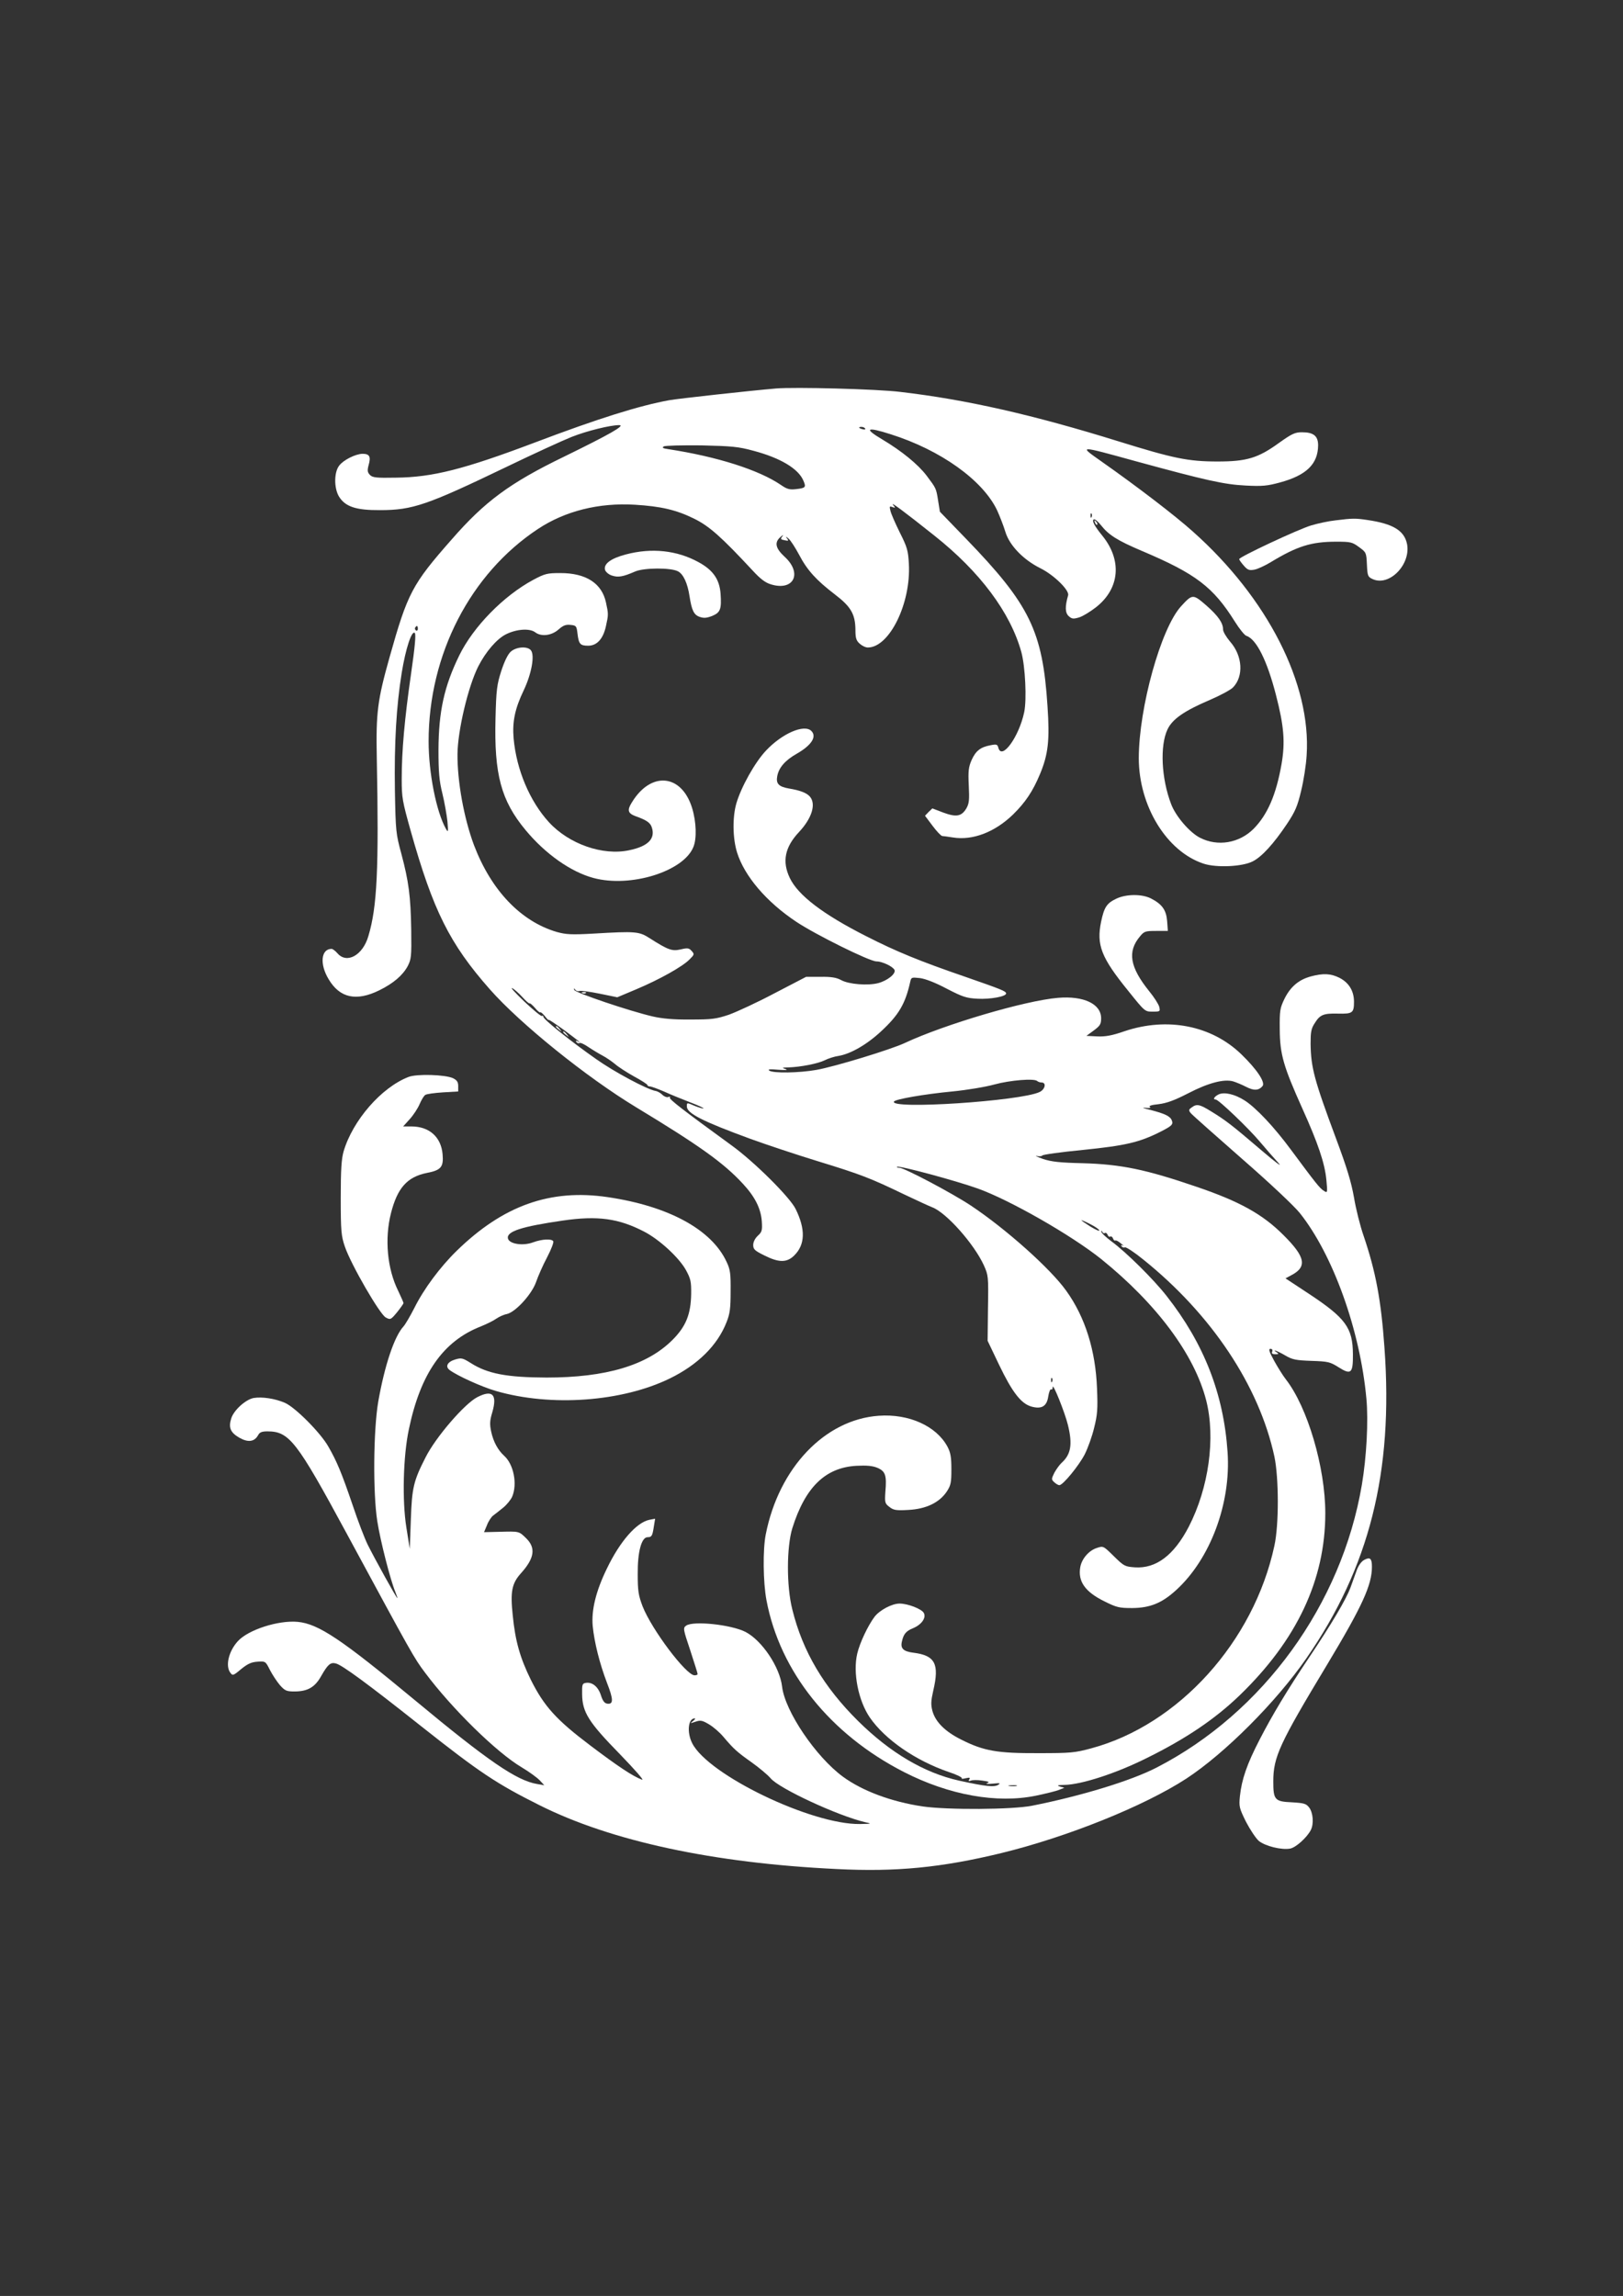<?xml version="1.0" standalone="no"?>
<!DOCTYPE svg PUBLIC "-//W3C//DTD SVG 20010904//EN"
 "http://www.w3.org/TR/2001/REC-SVG-20010904/DTD/svg10.dtd">
<svg version="1.0" xmlns="http://www.w3.org/2000/svg"
 width="905pt" height="1280pt" viewBox="0 0 905 1280"
 preserveAspectRatio="xMidYMid meet">
<rect x="0" y="0" width="905" height="1280" fill="#333333" stroke="none"/>
<g transform="translate(0,1280) scale(0.1,-0.1)"
fill="#ffffff" stroke="none">
<path d="M4325 10634 c-142 -12 -541 -56 -592 -65 -167 -30 -400 -103 -753
-237 -392 -148 -568 -193 -772 -195 -109 -2 -130 0 -145 15 -14 15 -16 24 -7
57 13 46 4 61 -35 61 -39 -1 -105 -34 -129 -65 -30 -37 -30 -126 -2 -173 35
-57 95 -77 230 -76 181 0 263 29 700 239 151 73 317 149 367 169 86 34 216 66
266 66 36 -1 -56 -53 -310 -177 -301 -146 -440 -249 -624 -460 -222 -252 -246
-299 -347 -658 -67 -238 -76 -308 -71 -560 12 -619 2 -832 -47 -994 -31 -107
-120 -156 -172 -96 -12 14 -27 25 -33 25 -59 0 -68 -85 -16 -170 62 -104 154
-124 282 -61 79 39 130 83 158 134 20 39 22 53 20 202 -3 189 -14 271 -55 425
-30 111 -32 124 -36 355 -4 261 8 468 38 654 22 135 56 239 73 222 7 -7 1 -76
-21 -228 -36 -250 -52 -428 -52 -587 0 -103 4 -124 50 -288 125 -444 217 -629
441 -883 170 -193 540 -491 816 -658 352 -213 488 -310 595 -426 68 -73 101
-139 106 -211 3 -49 1 -58 -22 -79 -16 -15 -26 -35 -26 -52 0 -24 9 -32 62
-58 81 -41 126 -41 167 0 61 60 63 146 8 258 -31 65 -231 264 -357 355 -272
198 -350 258 -345 267 4 5 -1 6 -9 3 -8 -3 -23 3 -33 13 -10 10 -28 20 -38 21
-48 9 -230 106 -330 177 -139 97 -295 222 -295 236 0 6 -4 8 -8 5 -5 -3 -48
33 -98 80 -49 47 -80 80 -68 75 11 -5 37 -28 57 -50 19 -21 37 -37 40 -35 2 3
16 -9 30 -25 13 -16 27 -28 30 -25 2 3 14 -7 26 -22 11 -15 21 -24 21 -20 0 3
37 -22 83 -55 82 -61 105 -79 78 -64 -10 5 -12 4 -7 -4 4 -6 12 -9 17 -6 5 4
28 -7 51 -23 24 -16 59 -37 78 -47 19 -10 50 -31 68 -46 18 -16 66 -47 107
-70 41 -22 75 -44 75 -48 0 -4 6 -8 14 -8 8 0 43 -13 78 -28 35 -16 101 -43
148 -61 47 -18 79 -33 72 -34 -7 0 -29 7 -49 15 -44 19 -43 19 -43 -4 0 -38
89 -83 354 -180 88 -32 259 -89 380 -126 238 -73 289 -93 476 -183 69 -33 141
-66 159 -73 78 -30 232 -203 287 -323 25 -56 26 -61 23 -239 l-2 -182 65 -136
c72 -150 121 -213 177 -230 58 -17 88 0 96 55 4 25 11 43 16 40 5 -3 9 3 9 13
0 27 68 -142 85 -212 26 -107 17 -163 -35 -210 -12 -11 -30 -36 -41 -56 -17
-35 -17 -37 0 -53 10 -9 22 -16 28 -16 20 0 110 110 142 173 17 34 41 100 52
147 18 72 21 103 16 220 -8 211 -66 397 -171 543 -87 123 -336 345 -531 475
-107 71 -374 212 -401 212 -10 0 -15 2 -12 5 8 9 327 -77 450 -121 179 -64
523 -261 688 -393 311 -251 521 -534 586 -789 53 -209 14 -487 -97 -703 -83
-160 -183 -235 -301 -227 -56 4 -61 7 -117 62 -59 58 -59 58 -95 46 -44 -14
-83 -59 -92 -105 -15 -81 26 -139 133 -192 70 -35 84 -38 157 -38 98 1 164 27
243 99 191 173 308 484 288 771 -22 324 -131 604 -340 870 -72 92 -223 242
-307 304 -32 24 -58 48 -57 55 0 7 2 6 6 -2 2 -6 9 -10 14 -6 5 3 12 -2 15
-10 3 -9 10 -13 15 -10 5 3 12 -2 15 -10 3 -9 9 -14 13 -12 4 3 18 -5 31 -16
14 -11 19 -16 11 -12 -9 4 -12 3 -7 -4 4 -6 12 -9 19 -6 7 2 53 -28 102 -68
382 -307 646 -705 731 -1098 25 -118 26 -381 0 -498 -115 -535 -534 -998
-1021 -1129 -92 -25 -116 -27 -295 -27 -228 -1 -304 12 -429 75 -91 45 -145
99 -162 161 -9 35 -8 56 5 113 35 149 10 196 -111 211 -56 7 -73 24 -64 62 9
42 23 59 63 75 47 20 74 58 59 85 -12 22 -89 52 -135 52 -42 0 -110 -36 -139
-73 -37 -49 -83 -146 -97 -206 -25 -106 6 -262 70 -356 85 -123 255 -241 443
-305 43 -14 74 -30 70 -34 -4 -4 5 -4 21 0 23 5 27 4 21 -6 -6 -10 -4 -12 9
-7 9 4 38 4 63 0 37 -5 43 -8 28 -14 -12 -5 0 -6 30 -3 40 4 46 3 32 -6 -23
-15 -69 -10 -220 23 -193 43 -383 155 -562 332 -191 189 -309 387 -367 622
-33 130 -32 348 0 453 72 229 184 338 357 348 58 3 90 0 117 -11 45 -19 53
-42 45 -133 -4 -60 -3 -66 22 -85 23 -18 36 -21 106 -17 99 5 173 41 214 102
23 35 26 50 26 125 0 69 -5 94 -22 126 -62 115 -215 184 -383 172 -300 -21
-557 -290 -630 -661 -17 -84 -15 -268 4 -368 75 -397 354 -746 766 -957 252
-129 519 -177 737 -132 56 12 115 26 130 33 l28 11 -25 7 c-19 6 -14 8 26 9
95 2 287 64 459 150 219 108 381 218 517 349 320 309 478 645 478 1016 0 255
-99 591 -220 746 -15 19 -44 65 -65 103 -28 51 -33 67 -21 67 10 0 13 -6 10
-15 -5 -11 1 -15 17 -15 19 0 21 2 9 10 -34 22 5 8 47 -17 39 -23 59 -27 146
-30 93 -3 104 -6 150 -35 71 -45 82 -35 81 73 -1 147 -41 201 -247 337 l-129
85 28 15 c95 48 85 103 -40 227 -116 116 -244 187 -485 269 -281 96 -419 125
-634 131 -128 3 -174 8 -222 24 -33 12 -48 19 -33 16 14 -3 28 -1 30 3 2 5
103 19 226 31 237 24 315 42 432 101 65 33 73 41 64 64 -9 23 -38 37 -119 58
-38 9 -52 15 -30 12 25 -3 35 -1 27 4 -9 6 7 12 48 16 47 6 88 21 168 62 110
57 198 80 249 65 16 -5 48 -18 71 -30 44 -23 71 -21 92 4 17 21 -32 94 -119
178 -166 160 -411 208 -650 128 -72 -25 -108 -31 -153 -29 l-60 3 41 30 c35
26 41 35 41 68 0 80 -97 126 -240 114 -184 -15 -635 -149 -853 -251 -75 -36
-396 -134 -496 -151 -97 -17 -239 -19 -261 -4 -11 8 3 9 50 5 42 -3 56 -2 40
4 -22 7 -20 8 15 9 68 2 166 21 204 40 20 10 54 21 76 24 68 11 160 64 240
139 97 90 133 152 160 272 6 28 7 28 55 23 30 -4 85 -25 149 -59 89 -46 110
-53 172 -56 69 -4 159 12 159 29 0 13 -23 22 -230 94 -253 87 -382 140 -549
225 -243 123 -381 229 -427 325 -44 92 -28 172 52 257 72 77 96 157 59 198
-18 20 -55 34 -116 44 -57 10 -73 27 -65 69 9 48 44 88 109 125 82 47 113 95
81 127 -40 39 -163 -14 -253 -110 -62 -66 -138 -202 -165 -294 -22 -76 -21
-194 4 -274 41 -131 163 -275 330 -386 108 -72 409 -221 447 -221 33 0 93 -29
101 -48 8 -21 -39 -59 -91 -73 -57 -15 -164 -7 -207 17 -26 14 -55 19 -115 18
l-80 0 -175 -91 c-96 -51 -211 -104 -255 -120 -72 -24 -94 -27 -215 -27 -94
-1 -158 5 -210 17 -130 30 -434 133 -438 148 -3 11 -2 11 6 1 5 -7 15 -10 23
-7 8 3 59 -4 113 -15 l98 -20 107 45 c128 54 255 125 295 165 28 28 29 30 13
48 -15 17 -23 18 -61 9 -49 -11 -69 -4 -173 62 -59 38 -77 40 -313 26 -124 -7
-154 -5 -205 9 -201 59 -366 232 -462 484 -56 150 -93 354 -92 507 1 131 59
377 116 490 42 82 103 153 155 179 59 29 131 34 162 11 34 -26 91 -19 130 15
26 23 41 29 67 26 32 -3 34 -6 39 -47 7 -60 15 -69 60 -69 49 0 84 39 99 110
14 63 14 67 0 131 -23 107 -111 164 -254 164 -74 0 -86 -3 -152 -38 -165 -89
-333 -260 -412 -421 -84 -172 -115 -312 -116 -526 0 -126 4 -172 22 -245 12
-49 24 -119 28 -155 5 -60 4 -63 -9 -40 -53 95 -96 310 -96 487 0 484 233 935
610 1184 151 100 339 147 540 135 147 -9 231 -29 329 -77 86 -42 153 -102 327
-289 44 -48 72 -69 103 -78 127 -39 177 62 76 154 -51 47 -58 80 -23 110 15
13 18 14 10 3 -11 -14 -9 -17 13 -21 22 -5 24 -3 13 11 -9 11 -6 11 9 -2 12
-10 38 -51 59 -90 45 -86 95 -141 198 -220 91 -69 115 -111 116 -198 0 -45 4
-60 23 -77 13 -12 33 -22 46 -22 120 0 241 245 229 466 -4 74 -9 93 -51 176
-25 51 -49 105 -52 121 -6 24 -5 26 11 20 17 -6 18 -5 4 12 -17 21 58 -34 230
-171 255 -202 424 -429 485 -649 22 -80 31 -265 16 -336 -29 -137 -125 -270
-144 -198 -5 19 -10 21 -44 14 -55 -10 -82 -31 -105 -82 -17 -39 -20 -61 -16
-142 4 -83 2 -101 -14 -129 -27 -44 -56 -49 -129 -22 l-60 23 -21 -20 -20 -21
42 -56 c23 -31 47 -56 54 -57 6 0 32 -4 59 -8 110 -18 234 29 336 128 69 68
110 129 150 225 46 110 55 189 42 379 -27 419 -99 566 -454 933 l-146 151 -10
62 c-11 70 -11 68 -64 139 -48 63 -138 137 -249 203 -103 61 -86 71 48 28 279
-88 514 -256 594 -424 15 -33 36 -87 46 -120 23 -76 100 -156 197 -204 74 -37
161 -122 153 -150 -18 -63 -17 -97 3 -116 18 -16 26 -17 59 -7 20 6 62 32 93
56 133 104 147 262 36 399 -44 54 -60 84 -48 91 5 4 23 -11 40 -32 43 -55 93
-86 227 -143 303 -128 399 -202 520 -395 25 -40 54 -76 64 -79 56 -18 116
-139 165 -330 45 -174 52 -263 31 -385 -30 -171 -78 -282 -156 -361 -80 -80
-200 -100 -298 -50 -58 29 -137 121 -162 189 -54 141 -63 324 -20 415 27 58
94 104 237 165 56 24 114 55 128 69 61 62 54 177 -16 256 -21 25 -39 55 -39
67 0 37 -27 76 -94 135 -74 64 -77 64 -141 -6 -112 -124 -234 -563 -235 -845
0 -267 155 -521 361 -589 72 -24 218 -17 275 13 51 26 117 99 190 208 46 69
59 99 79 184 14 56 28 145 31 199 26 397 -217 876 -635 1248 -98 88 -311 251
-506 388 -132 93 -137 93 190 3 392 -107 491 -129 610 -135 94 -5 122 -2 192
17 148 40 212 103 213 207 0 52 -25 73 -90 73 -39 0 -56 -8 -129 -60 -116 -84
-180 -103 -341 -103 -165 0 -246 17 -552 112 -476 148 -849 233 -1218 276
-130 16 -587 28 -695 19z m499 -223 c4 -5 -3 -7 -14 -4 -23 6 -26 13 -6 13 8
0 17 -4 20 -9z m-623 -124 c151 -40 251 -100 279 -167 16 -37 12 -41 -42 -47
-35 -4 -50 0 -83 23 -123 84 -355 158 -629 200 -29 4 -36 8 -25 15 8 5 100 7
209 6 170 -4 207 -7 291 -30z m1886 -369 c-3 -8 -6 -5 -6 6 -1 11 2 17 5 13 3
-3 4 -12 1 -19z m-3757 -624 c0 -8 -5 -12 -10 -9 -6 4 -8 11 -5 16 9 14 15 11
15 -7z m3454 -2521 c4 -4 15 -8 24 -8 28 0 20 -38 -11 -53 -107 -51 -841 -99
-812 -53 8 13 168 41 325 56 82 8 184 25 235 39 88 24 223 35 239 19z m346
-833 c0 -5 -22 5 -50 22 -27 17 -50 33 -50 35 0 2 23 -8 50 -22 28 -14 50 -30
50 -35z m-263 -842 c-3 -8 -6 -5 -6 6 -1 11 2 17 5 13 3 -3 4 -12 1 -19z
m-199 -2255 c-10 -2 -28 -2 -40 0 -13 2 -5 4 17 4 22 1 32 -1 23 -4z"/>
<path d="M7447 9899 c-38 -4 -98 -17 -135 -28 -74 -22 -402 -176 -402 -188 0
-5 12 -21 26 -37 21 -24 30 -27 58 -22 18 3 59 22 92 42 147 89 225 114 365
114 80 0 89 -2 127 -30 40 -29 41 -31 44 -97 3 -63 5 -69 31 -81 92 -44 214
79 193 194 -15 76 -78 114 -221 135 -68 10 -82 10 -178 -2z"/>
<path d="M6106 9887 c3 -10 9 -15 12 -12 3 3 0 11 -7 18 -10 9 -11 8 -5 -6z"/>
<path d="M3490 9709 c-84 -22 -126 -53 -116 -87 4 -11 21 -26 39 -31 34 -11
60 -7 129 23 49 21 198 22 238 1 30 -15 54 -66 65 -140 12 -77 24 -103 56
-114 23 -8 39 -7 70 5 46 19 53 38 47 124 -6 80 -42 132 -123 176 -120 66
-262 81 -405 43z"/>
<path d="M2847 9166 c-16 -15 -35 -55 -52 -107 -24 -75 -28 -104 -32 -264 -8
-312 31 -458 167 -622 111 -134 253 -234 380 -268 206 -55 500 36 556 172 20
47 17 141 -7 219 -59 190 -230 205 -336 30 -27 -43 -22 -60 20 -76 62 -22 82
-36 91 -61 22 -64 -19 -107 -125 -129 -147 -32 -336 34 -448 156 -107 117
-181 292 -197 467 -8 93 7 166 57 270 43 91 62 195 39 222 -20 24 -83 19 -113
-9z"/>
<path d="M6223 7789 c-52 -25 -66 -47 -83 -127 -27 -130 0 -200 151 -386 93
-116 93 -116 136 -116 42 0 43 1 37 27 -4 15 -29 54 -56 87 -108 134 -123 221
-51 306 23 28 30 30 90 30 l65 0 -4 55 c-5 62 -28 94 -90 126 -51 26 -140 25
-195 -2z"/>
<path d="M7308 7356 c-66 -18 -112 -57 -145 -123 -26 -54 -28 -66 -27 -173 1
-139 21 -206 126 -440 87 -193 125 -304 134 -398 7 -73 6 -74 -14 -61 -23 14
-47 45 -182 227 -95 129 -197 237 -260 277 -55 35 -112 48 -144 34 -25 -12
-35 -29 -17 -29 16 0 185 -162 246 -235 32 -38 79 -92 104 -119 25 -27 -17 4
-94 70 -165 141 -200 168 -280 217 -66 41 -82 44 -110 23 -17 -12 -18 -16 -5
-32 8 -10 137 -124 285 -254 155 -135 293 -265 323 -303 185 -232 336 -653
371 -1033 12 -124 1 -327 -25 -481 -113 -668 -550 -1271 -1144 -1577 -141 -73
-418 -158 -695 -213 -111 -22 -470 -24 -610 -4 -174 26 -336 86 -445 166 -151
111 -323 365 -339 502 -13 110 -112 257 -204 305 -81 41 -292 63 -331 35 -18
-13 -17 -19 23 -138 22 -68 41 -127 41 -132 0 -4 -8 -7 -17 -7 -47 0 -239 255
-290 385 -23 61 -27 85 -27 180 -1 124 21 205 55 205 23 0 27 7 35 60 l7 43
-32 -6 c-72 -15 -164 -120 -237 -272 -61 -125 -87 -231 -79 -320 9 -91 38
-208 80 -318 36 -92 36 -120 1 -115 -15 2 -25 15 -35 46 -15 48 -48 75 -83 70
-21 -3 -23 -8 -22 -63 1 -101 36 -156 209 -333 86 -89 139 -149 125 -144 -51
19 -134 74 -290 192 -188 142 -256 217 -330 365 -60 122 -87 216 -101 360 -14
131 -5 177 45 233 77 85 85 143 29 197 -40 39 -37 38 -151 35 l-83 -2 16 38
c8 22 24 46 34 54 11 8 36 28 56 44 20 16 43 44 51 62 30 71 8 181 -45 228
-34 31 -60 78 -72 134 -9 42 -8 62 6 108 29 100 1 128 -83 85 -71 -36 -233
-224 -289 -336 -67 -131 -76 -170 -82 -345 l-6 -165 -19 119 c-24 150 -18 398
14 548 65 311 191 491 401 573 32 13 71 32 86 43 16 11 42 23 59 26 49 11 139
110 163 178 11 32 38 94 61 137 23 44 39 85 35 91 -9 15 -63 12 -112 -6 -58
-22 -136 -9 -141 23 -6 38 77 65 305 98 196 29 314 12 456 -62 86 -45 194
-145 232 -214 26 -48 30 -63 29 -134 -2 -112 -29 -180 -104 -255 -142 -142
-371 -210 -703 -210 -221 1 -328 21 -422 81 -45 28 -52 30 -86 20 -44 -13 -58
-39 -32 -59 43 -32 179 -94 259 -117 307 -89 703 -60 969 70 156 76 266 185
316 313 19 47 23 77 23 172 1 99 -2 122 -22 164 -83 181 -324 312 -664 362
-320 47 -583 -47 -842 -300 -92 -90 -183 -212 -236 -319 -23 -45 -50 -91 -60
-102 -51 -55 -105 -216 -141 -420 -27 -161 -30 -508 -5 -667 17 -109 73 -327
100 -392 8 -20 13 -36 12 -36 -5 0 -125 217 -165 297 -17 34 -55 133 -84 220
-63 185 -89 246 -136 328 -44 78 -185 219 -242 244 -55 24 -128 35 -175 27
-45 -9 -109 -67 -124 -112 -17 -52 -6 -80 44 -109 49 -28 85 -24 106 15 8 15
21 20 51 20 122 0 163 -53 443 -571 365 -675 375 -693 436 -774 152 -203 399
-445 539 -528 42 -25 87 -58 101 -73 l25 -27 -40 7 c-114 19 -273 128 -680
466 -411 341 -539 427 -655 438 -108 10 -276 -44 -334 -108 -51 -56 -70 -137
-42 -175 13 -18 16 -18 61 20 37 30 58 39 92 41 43 3 44 2 68 -46 14 -27 39
-65 56 -85 28 -31 36 -35 81 -35 73 0 114 23 149 86 37 65 52 78 82 70 34 -8
181 -116 477 -351 325 -257 418 -319 660 -440 398 -199 966 -322 1655 -355
332 -17 585 8 919 89 368 90 794 261 1031 415 214 140 500 426 669 670 352
508 486 1039 436 1731 -19 269 -49 426 -116 624 -20 57 -44 154 -54 215 -15
85 -39 165 -101 331 -121 325 -139 393 -141 526 0 64 3 84 22 113 30 49 49 57
131 55 81 -2 89 4 89 66 0 60 -28 106 -80 133 -49 25 -92 27 -162 8z m-3444
-4151 c-17 -13 -16 -14 13 -4 29 10 39 8 76 -14 24 -14 60 -45 80 -69 60 -71
79 -87 158 -143 42 -30 90 -70 106 -89 47 -57 377 -210 528 -245 38 -8 36 -9
-30 -10 -269 -4 -845 273 -935 450 -31 61 -23 139 14 139 5 0 1 -7 -10 -15z"/>
<path d="M3248 7263 c7 -3 16 -2 19 1 4 3 -2 6 -13 5 -11 0 -14 -3 -6 -6z"/>
<path d="M3100 7076 c0 -2 8 -10 18 -17 15 -13 16 -12 3 4 -13 16 -21 21 -21
13z"/>
<path d="M3140 7046 c0 -2 8 -10 18 -17 15 -13 16 -12 3 4 -13 16 -21 21 -21
13z"/>
<path d="M2278 6796 c-151 -58 -311 -242 -362 -415 -12 -42 -16 -101 -16 -260
0 -187 3 -212 23 -271 34 -100 195 -378 228 -395 26 -14 28 -13 63 29 20 25
36 48 36 51 0 4 -14 35 -30 69 -61 123 -76 290 -40 432 36 142 91 203 201 225
78 15 93 33 87 103 -8 97 -74 156 -174 156 l-46 0 37 41 c20 22 45 60 55 84
10 23 24 47 32 51 7 5 51 11 98 14 l85 5 0 30 c0 23 -7 33 -29 44 -43 20 -202
25 -248 7z"/>
<path d="M7608 4104 c-16 -8 -32 -30 -42 -56 -9 -24 -25 -69 -36 -100 -24 -64
-105 -202 -228 -385 -124 -185 -208 -325 -278 -461 -71 -137 -100 -222 -110
-315 -6 -59 -4 -67 34 -144 23 -44 55 -92 71 -106 35 -29 127 -52 175 -43 32
6 93 61 115 103 18 35 13 97 -9 126 -17 22 -29 25 -96 29 -96 4 -104 14 -104
116 0 137 34 210 301 653 196 326 249 443 249 544 0 46 -10 56 -42 39z"/>
</g>
</svg>
